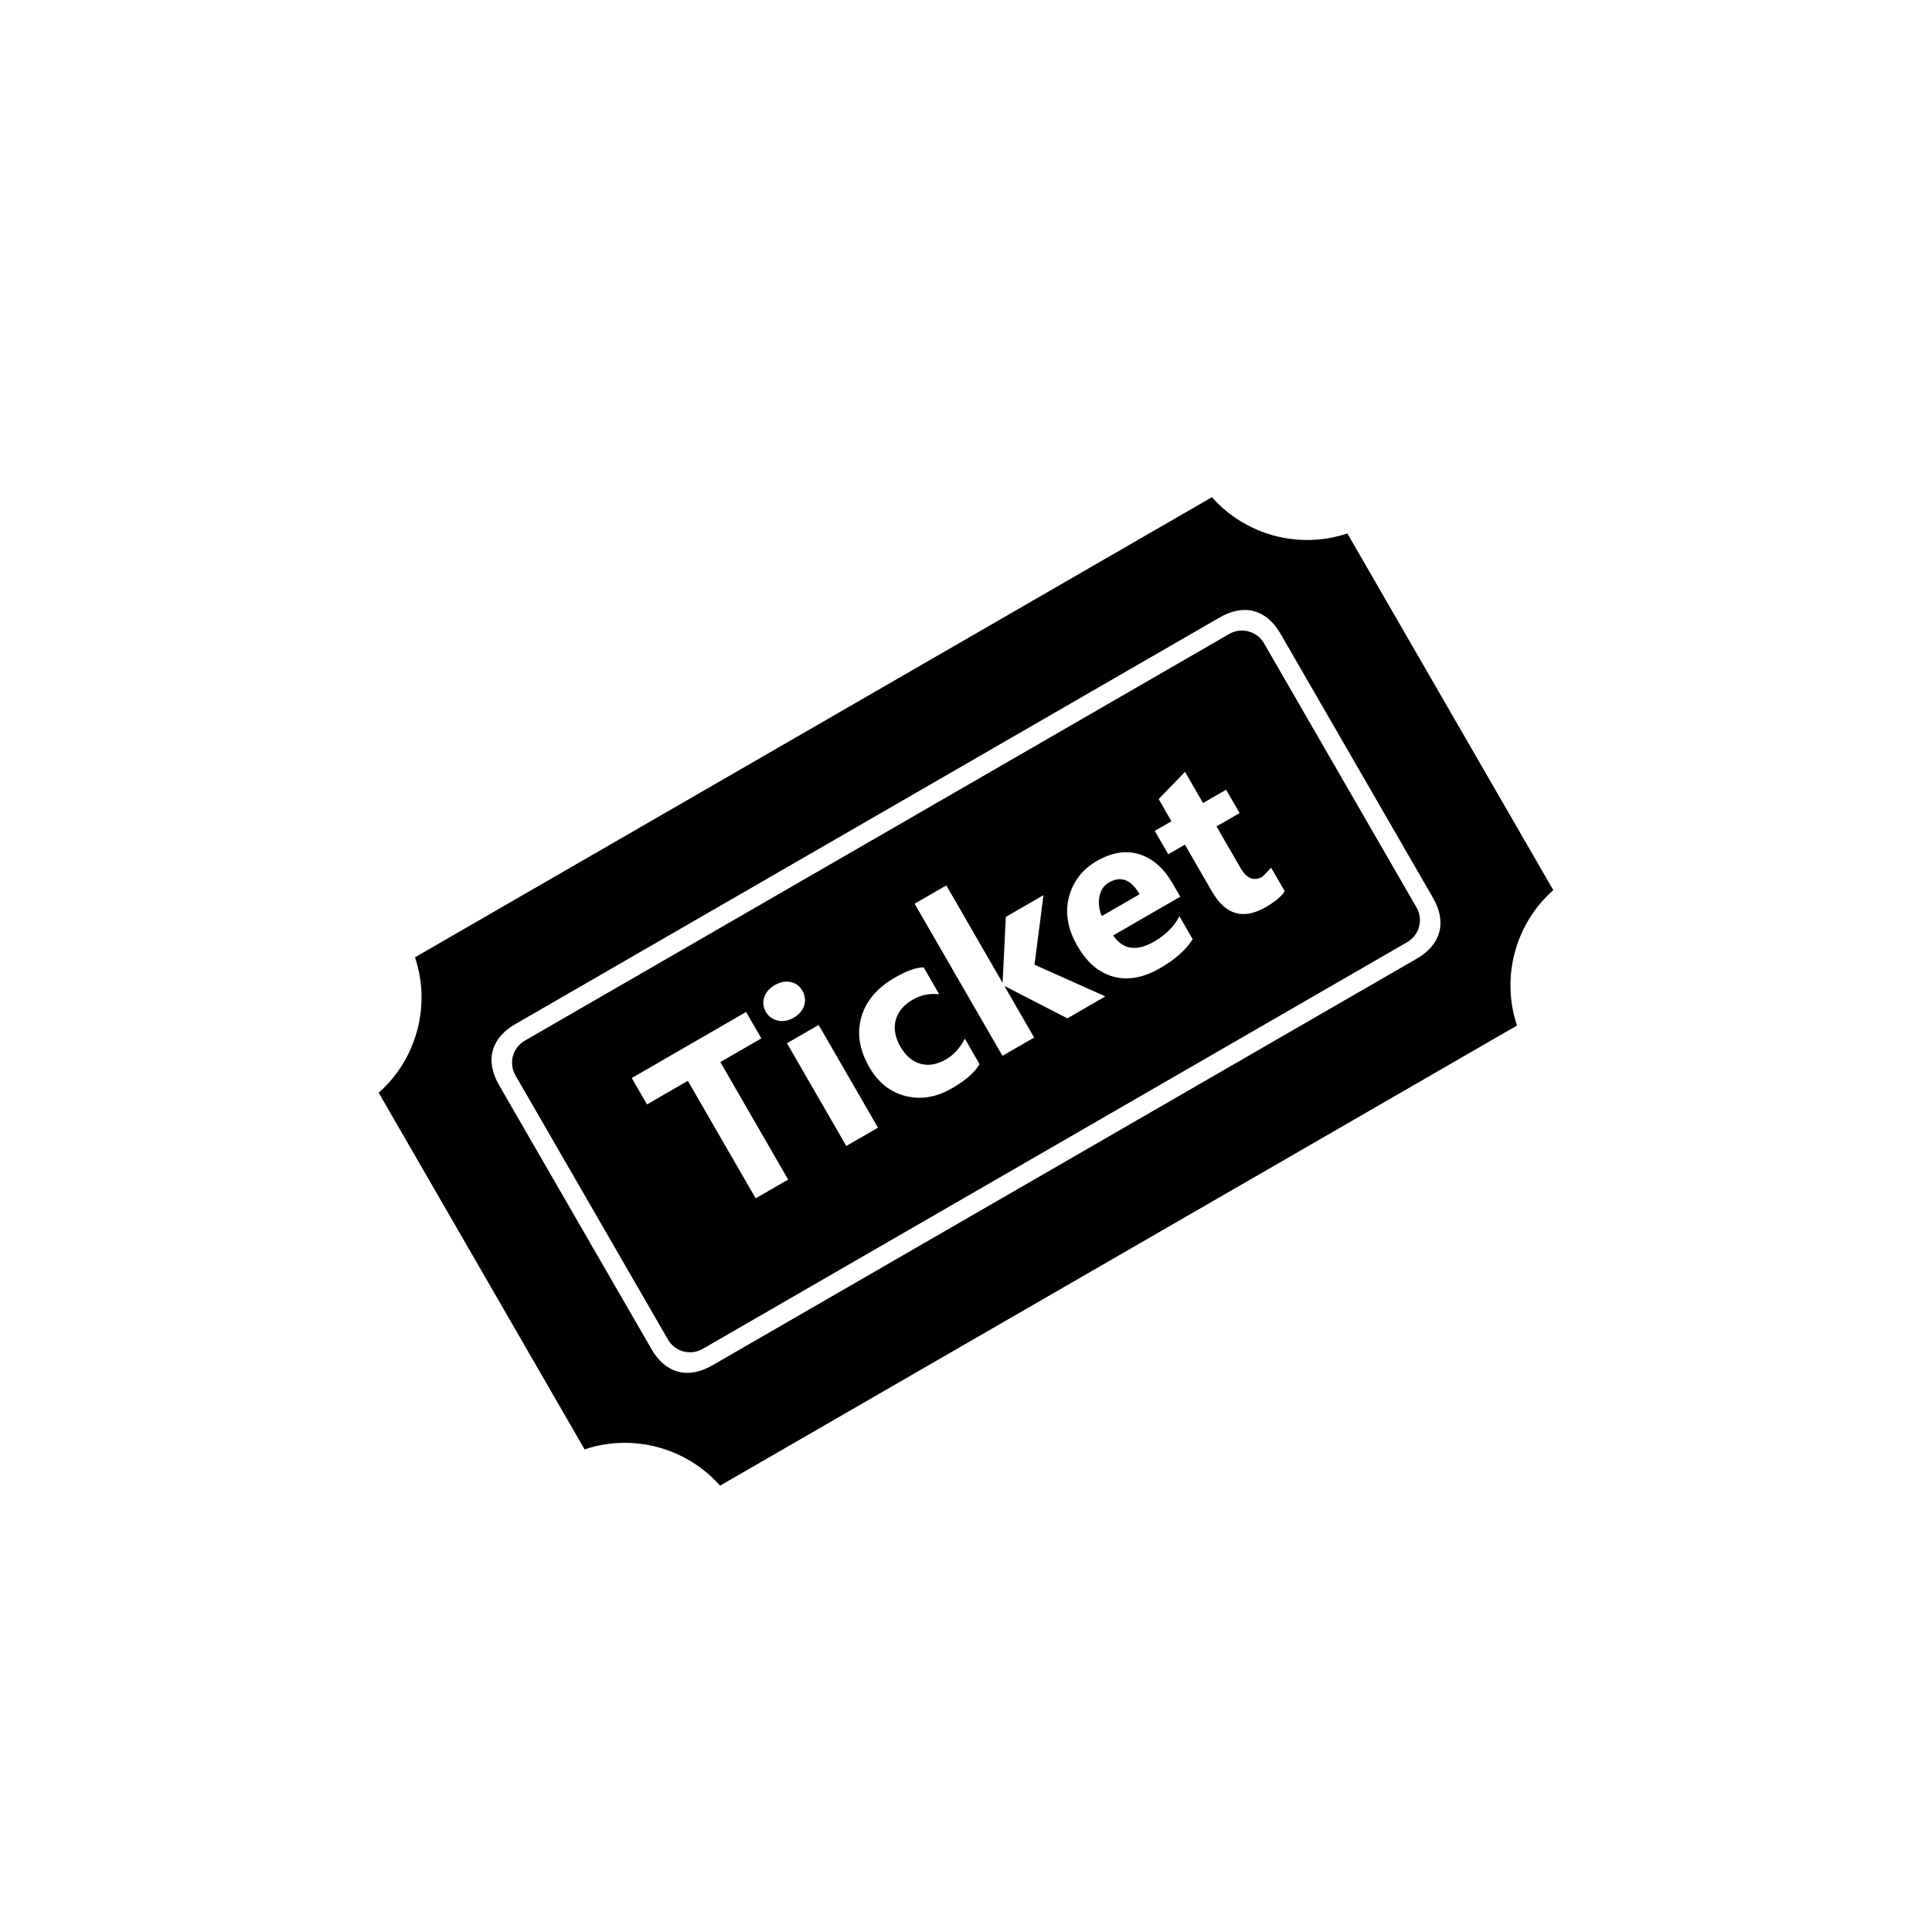 ﻿<?xml version="1.0" encoding="utf-8"?>
<!DOCTYPE svg PUBLIC "-//W3C//DTD SVG 1.1//EN" "http://www.w3.org/Graphics/SVG/1.1/DTD/svg11.dtd">
<svg xmlns="http://www.w3.org/2000/svg" xmlns:xlink="http://www.w3.org/1999/xlink" version="1.1" baseProfile="full" width="76" height="76" viewBox="0 0 76.00 76.00" enable-background="new 0 0 76.00 76.00" xml:space="preserve">
	<path fill="#000000" fill-opacity="1" stroke-width="0.2" stroke-linejoin="round" d="M 28.325,58.442C 27.001,56.944 24.893,56.38 22.997,57.015L 14.897,42.985C 16.395,41.661 16.96,39.553 16.325,37.658L 47.675,19.558C 48.999,21.056 51.107,21.62 53.002,20.985L 61.102,35.015C 59.605,36.339 59.04,38.447 59.675,40.342L 28.325,58.442 Z M 20.269,40.288C 19.312,40.841 19.076,41.722 19.628,42.679L 25.628,53.071C 26.18,54.028 27.062,54.264 28.018,53.712L 55.731,37.712C 56.688,37.16 56.924,36.278 56.372,35.321L 50.372,24.929C 49.82,23.972 48.938,23.736 47.981,24.288L 20.269,40.288 Z M 20.644,40.938L 48.356,24.938C 48.835,24.662 49.446,24.826 49.722,25.304L 55.722,35.696C 55.998,36.175 55.835,36.786 55.356,37.062L 27.643,53.062C 27.165,53.338 26.554,53.175 26.277,52.696L 20.277,42.304C 20.001,41.826 20.165,41.214 20.644,40.938 Z M 29.95,40.847L 29.35,39.809L 24.852,42.407L 25.451,43.445L 27.058,42.517L 29.726,47.139L 31.004,46.401L 28.336,41.779L 29.95,40.847 Z M 31.22,40.035C 31.433,39.912 31.571,39.752 31.634,39.554C 31.696,39.356 31.673,39.162 31.563,38.973C 31.456,38.786 31.301,38.672 31.1,38.63C 30.899,38.588 30.692,38.629 30.479,38.752C 30.269,38.873 30.131,39.032 30.064,39.228C 29.998,39.424 30.02,39.615 30.127,39.802C 30.232,39.984 30.388,40.099 30.595,40.146C 30.801,40.194 31.01,40.156 31.22,40.035 Z M 34.538,44.36L 32.204,40.319L 30.958,41.039L 33.291,45.08L 34.538,44.36 Z M 38.532,41.859L 37.954,40.857C 37.769,41.223 37.521,41.496 37.211,41.675C 36.86,41.877 36.526,41.934 36.208,41.846C 35.891,41.757 35.628,41.533 35.422,41.176C 35.209,40.808 35.147,40.459 35.236,40.129C 35.324,39.799 35.547,39.53 35.905,39.324C 36.226,39.139 36.573,39.068 36.946,39.112L 36.336,38.055C 36.05,38.051 35.669,38.187 35.192,38.462C 34.503,38.861 34.066,39.376 33.883,40.01C 33.7,40.643 33.806,41.303 34.203,41.99C 34.546,42.585 35.019,42.959 35.62,43.114C 36.222,43.268 36.833,43.166 37.454,42.808C 37.985,42.501 38.344,42.185 38.532,41.859 Z M 43.483,39.196L 40.695,37.948L 41.047,35.213L 39.567,36.068L 39.441,38.629L 39.425,38.639L 37.226,34.83L 35.979,35.55L 39.434,41.533L 40.681,40.814L 39.523,38.808L 39.539,38.799L 41.988,40.059L 43.483,39.196 Z M 46.428,35.275L 46.125,34.75C 45.778,34.15 45.343,33.768 44.818,33.604C 44.294,33.441 43.737,33.529 43.148,33.869C 42.579,34.197 42.214,34.67 42.05,35.287C 41.887,35.903 41.999,36.547 42.387,37.218C 42.761,37.866 43.232,38.266 43.801,38.42C 44.37,38.574 44.981,38.462 45.634,38.085C 46.232,37.74 46.659,37.36 46.917,36.945L 46.397,36.045C 46.182,36.45 45.852,36.78 45.408,37.037C 44.71,37.44 44.171,37.359 43.791,36.797L 46.428,35.275 Z M 44.829,35.177L 43.341,36.036C 43.229,35.77 43.199,35.513 43.249,35.262C 43.299,35.012 43.425,34.829 43.625,34.714C 44.093,34.443 44.494,34.598 44.829,35.177 Z M 50.538,35.059L 50.005,34.135L 49.665,34.485C 49.33,34.678 49.042,34.564 48.799,34.143L 47.855,32.509L 48.763,31.984L 48.232,31.065L 47.324,31.589L 46.615,30.362L 45.578,31.434L 46.081,32.307L 45.426,32.685L 45.957,33.605L 46.612,33.226L 47.681,35.078C 48.208,35.99 48.911,36.193 49.79,35.685C 50.161,35.472 50.41,35.263 50.538,35.059 Z "/>
</svg>
